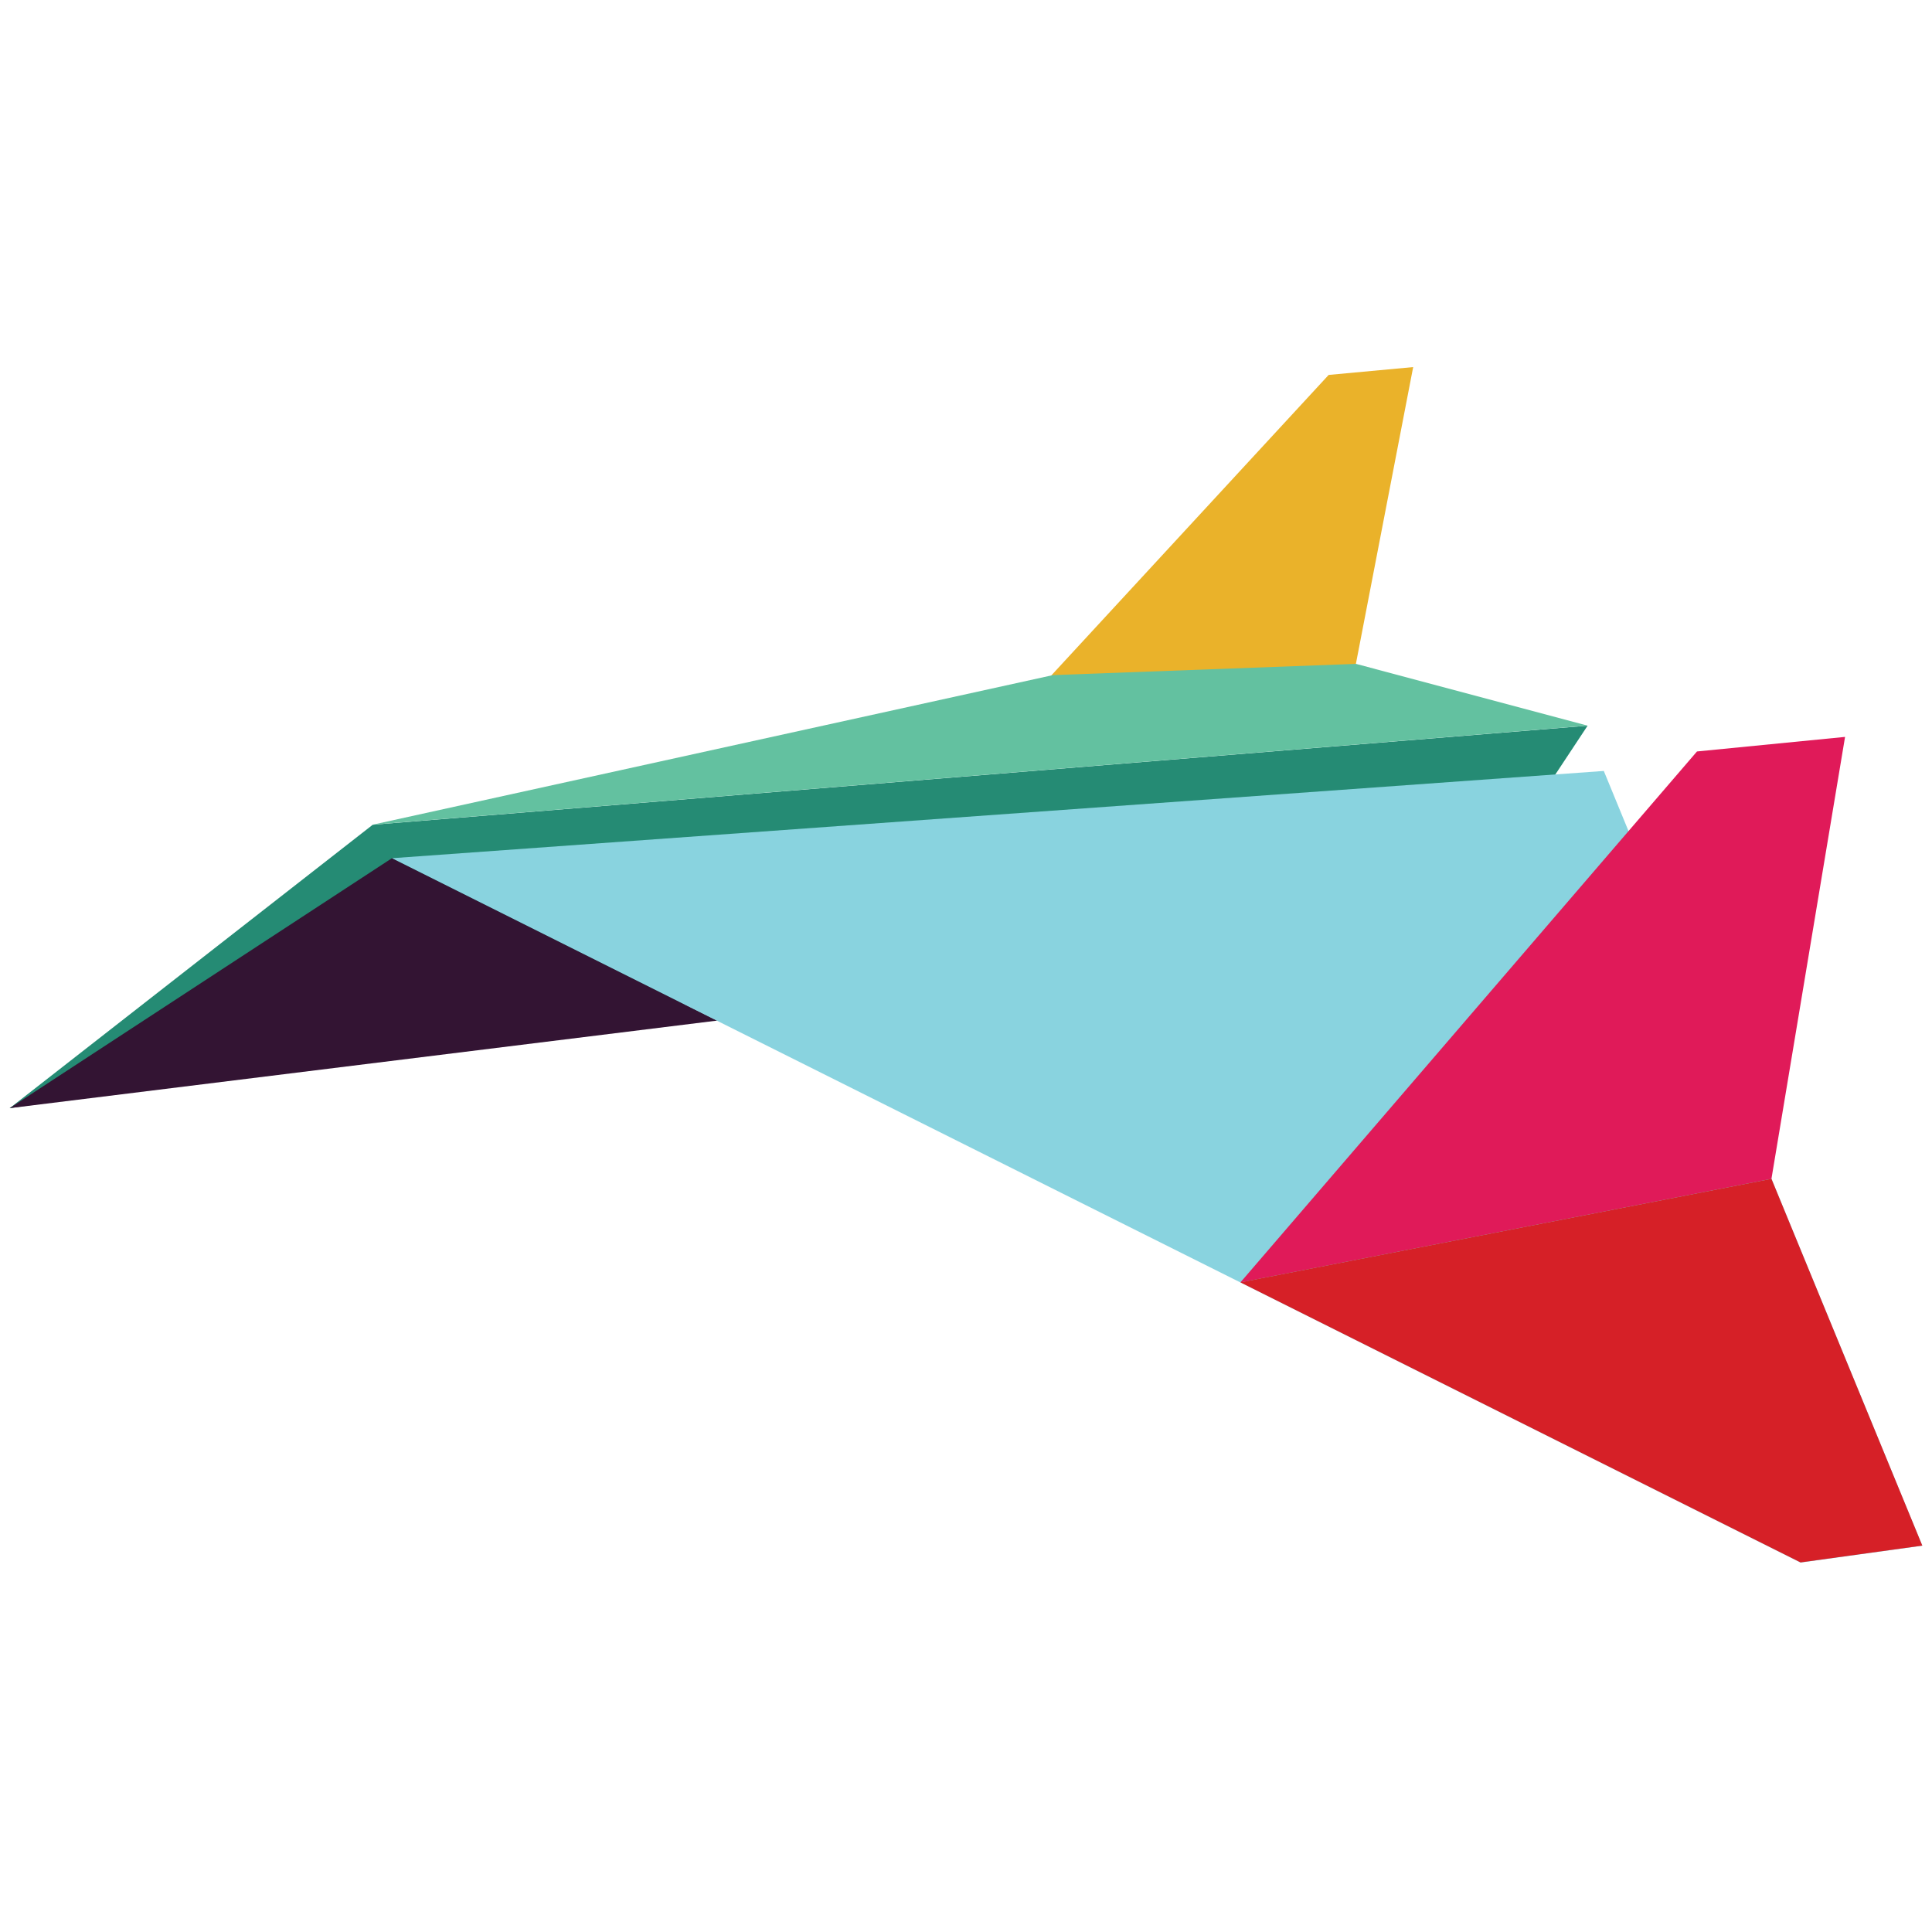 <svg width="48" height="48" viewBox="0 0 48 48" fill="none" xmlns="http://www.w3.org/2000/svg">
<path d="M0.24 27.533L9.26 20.491L39.443 18.03L36.876 21.913L0.24 27.533Z" fill="#258B74"/>
<path d="M17.821 25.356L0.24 27.532L9.74 21.32L17.821 25.356Z" fill="#331433"/>
<path d="M9.74 21.322L44.735 38.822L47.76 38.403L39.846 19.154L9.74 21.322Z" fill="#89D3DF"/>
<path d="M44.011 29.288L30.818 31.861L42.161 18.67L45.84 18.308L44.011 29.288Z" fill="#E01A59"/>
<path d="M33.685 16.503L25.082 17.905L33.01 9.315L35.11 9.12L33.685 16.503Z" fill="#EAB22A"/>
<path d="M9.26 20.489L26.159 16.773L33.691 16.494L39.442 18.028L9.26 20.489Z" fill="#63C1A0"/>
<path d="M44.734 38.818L30.818 31.86L44.011 29.288L47.759 38.4L44.734 38.818Z" fill="#D62027"/>
</svg>

